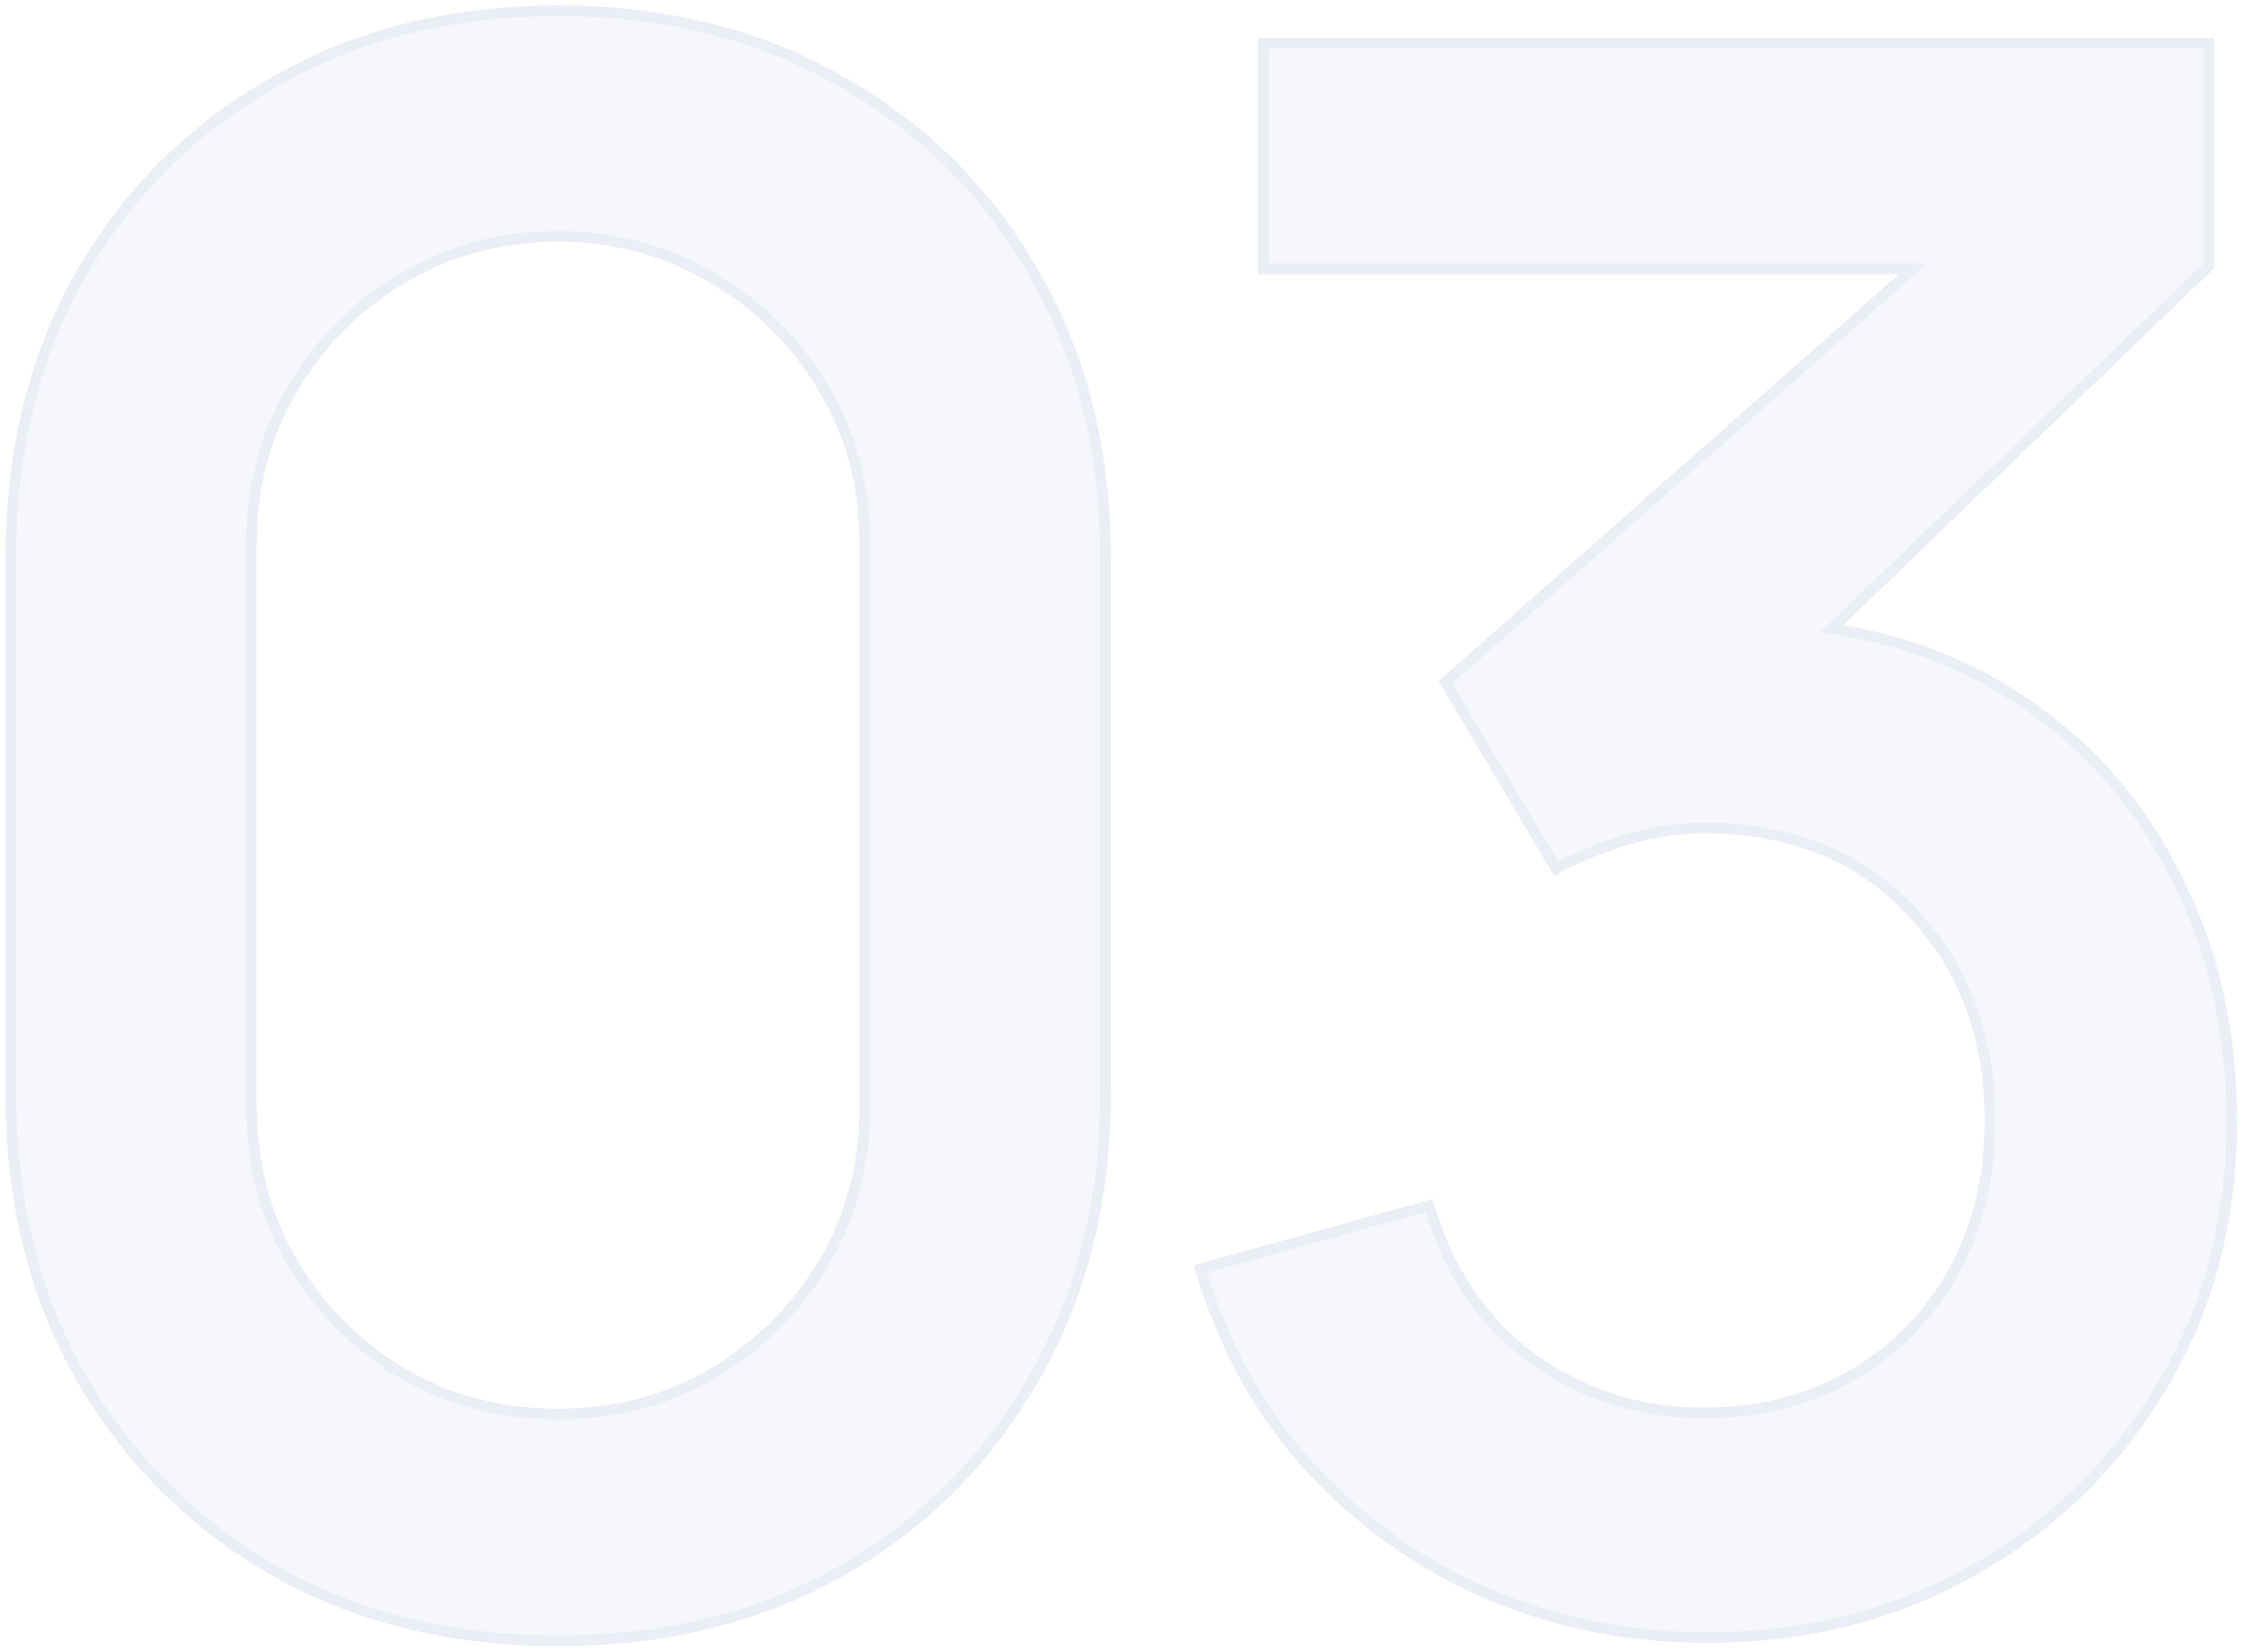 <?xml version="1.0" encoding="UTF-8"?> <svg xmlns="http://www.w3.org/2000/svg" width="139" height="102" viewBox="0 0 139 102" fill="none"><path d="M34.467 101C27.933 101 22.156 99.578 17.133 96.733C12.111 93.844 8.156 89.889 5.267 84.867C2.422 79.844 1 74.067 1 67.533V34.467C1 27.933 2.422 22.156 5.267 17.133C8.156 12.111 12.111 8.178 17.133 5.333C22.156 2.444 27.933 1 34.467 1C41 1 46.778 2.444 51.8 5.333C56.822 8.178 60.756 12.111 63.6 17.133C66.489 22.156 67.933 27.933 67.933 34.467V67.533C67.933 74.067 66.489 79.844 63.6 84.867C60.756 89.889 56.822 93.844 51.8 96.733C46.778 99.578 41 101 34.467 101ZM34.467 87.667C38.022 87.667 41.244 86.822 44.133 85.133C47.067 83.4 49.4 81.089 51.133 78.2C52.867 75.267 53.733 72 53.733 68.4V33.467C53.733 29.911 52.867 26.689 51.133 23.8C49.4 20.867 47.067 18.556 44.133 16.867C41.244 15.133 38.022 14.267 34.467 14.267C30.911 14.267 27.667 15.133 24.733 16.867C21.844 18.556 19.533 20.867 17.8 23.8C16.067 26.689 15.2 29.911 15.2 33.467V68.4C15.2 72 16.067 75.267 17.8 78.2C19.533 81.089 21.844 83.4 24.733 85.133C27.667 86.822 30.911 87.667 34.467 87.667Z" fill="#4152A0" fill-opacity="0.05"></path><path d="M105.414 100.8C100.658 100.8 96.191 99.911 92.013 98.133C87.836 96.311 84.213 93.733 81.147 90.4C78.125 87.067 75.925 83.133 74.547 78.6L88.013 74.867C89.302 79 91.547 82.178 94.747 84.4C97.947 86.578 101.502 87.644 105.414 87.6C108.925 87.556 112.014 86.733 114.68 85.133C117.347 83.533 119.436 81.378 120.947 78.667C122.458 75.911 123.214 72.756 123.214 69.2C123.214 63.867 121.547 59.467 118.214 56C114.925 52.533 110.614 50.8 105.28 50.8C103.769 50.8 102.214 51.022 100.614 51.467C99.058 51.911 97.591 52.489 96.213 53.2L89.68 42.2L123.547 12.267L125.014 16.267H78.347V3H136.08V16.267L107.947 43.333L107.814 38.8C113.858 38.8 119.102 40.156 123.547 42.867C127.991 45.533 131.414 49.178 133.814 53.8C136.258 58.378 137.48 63.511 137.48 69.2C137.48 75.333 136.036 80.778 133.147 85.533C130.302 90.289 126.458 94.022 121.614 96.733C116.814 99.445 111.414 100.8 105.414 100.8Z" fill="#4152A0" fill-opacity="0.05"></path><path d="M34.467 0.667C41.05 0.667 46.886 2.122 51.964 5.043C57.038 7.917 61.015 11.893 63.889 16.967C66.81 22.046 68.267 27.883 68.267 34.467V67.533C68.267 74.117 66.81 79.954 63.889 85.033C61.015 90.106 57.039 94.104 51.966 97.022L51.964 97.023C46.885 99.9 41.05 101.333 34.467 101.333C27.884 101.333 22.047 99.9 16.969 97.023L16.967 97.022C11.894 94.104 7.896 90.106 4.978 85.033L4.977 85.031C2.1 79.953 0.667 74.116 0.667 67.533V34.467C0.667 27.884 2.1 22.047 4.977 16.969L4.978 16.967C7.896 11.893 11.895 7.917 16.969 5.043C22.047 2.122 27.884 0.667 34.467 0.667ZM136.413 2.667V16.408L136.312 16.507L113.098 38.839C117.027 39.415 120.569 40.66 123.719 42.581L124.137 42.837C128.43 45.51 131.755 49.114 134.107 53.643C136.58 58.273 137.813 63.462 137.813 69.2C137.813 75.388 136.355 80.893 133.432 85.706C130.557 90.511 126.671 94.285 121.776 97.024L121.775 97.023C116.921 99.765 111.465 101.134 105.413 101.134C100.615 101.134 96.104 100.237 91.883 98.44L91.88 98.439C87.66 96.598 83.999 93.993 80.901 90.626L80.9 90.624C77.843 87.252 75.619 83.275 74.228 78.697L74.129 78.37L74.458 78.278L87.925 74.546L88.235 74.459L88.332 74.768C89.601 78.837 91.803 81.949 94.934 84.124C98.076 86.263 101.566 87.309 105.409 87.266C108.869 87.222 111.899 86.413 114.509 84.848C117.126 83.278 119.173 81.164 120.655 78.504C122.135 75.804 122.88 72.706 122.88 69.2C122.88 63.943 121.24 59.629 117.974 56.231L117.972 56.23C114.753 52.837 110.534 51.134 105.28 51.134C103.802 51.134 102.277 51.351 100.703 51.788L100.702 51.787C99.168 52.226 97.723 52.796 96.366 53.496L96.087 53.641L95.927 53.37L89.394 42.37L89.253 42.133L89.459 41.95L118.141 16.6H78.014V2.667H136.413ZM34.467 14.6C30.968 14.6 27.783 15.452 24.903 17.153L24.901 17.154C22.062 18.814 19.792 21.084 18.087 23.97L18.086 23.972C16.386 26.806 15.533 29.968 15.533 33.467V68.4C15.533 71.943 16.386 75.15 18.086 78.028L18.412 78.555C20.077 81.152 22.241 83.249 24.905 84.848H24.904C27.783 86.504 30.968 87.333 34.467 87.333C37.748 87.333 40.734 86.603 43.43 85.147L43.965 84.846C46.85 83.14 49.143 80.869 50.848 78.028C52.548 75.15 53.4 71.943 53.4 68.4V33.467C53.4 29.968 52.548 26.806 50.848 23.972L50.847 23.97C49.142 21.086 46.85 18.815 43.967 17.155L43.962 17.152C41.128 15.452 37.965 14.6 34.467 14.6Z" stroke="#4152A0" stroke-opacity="0.1" stroke-width="0.667"></path></svg> 